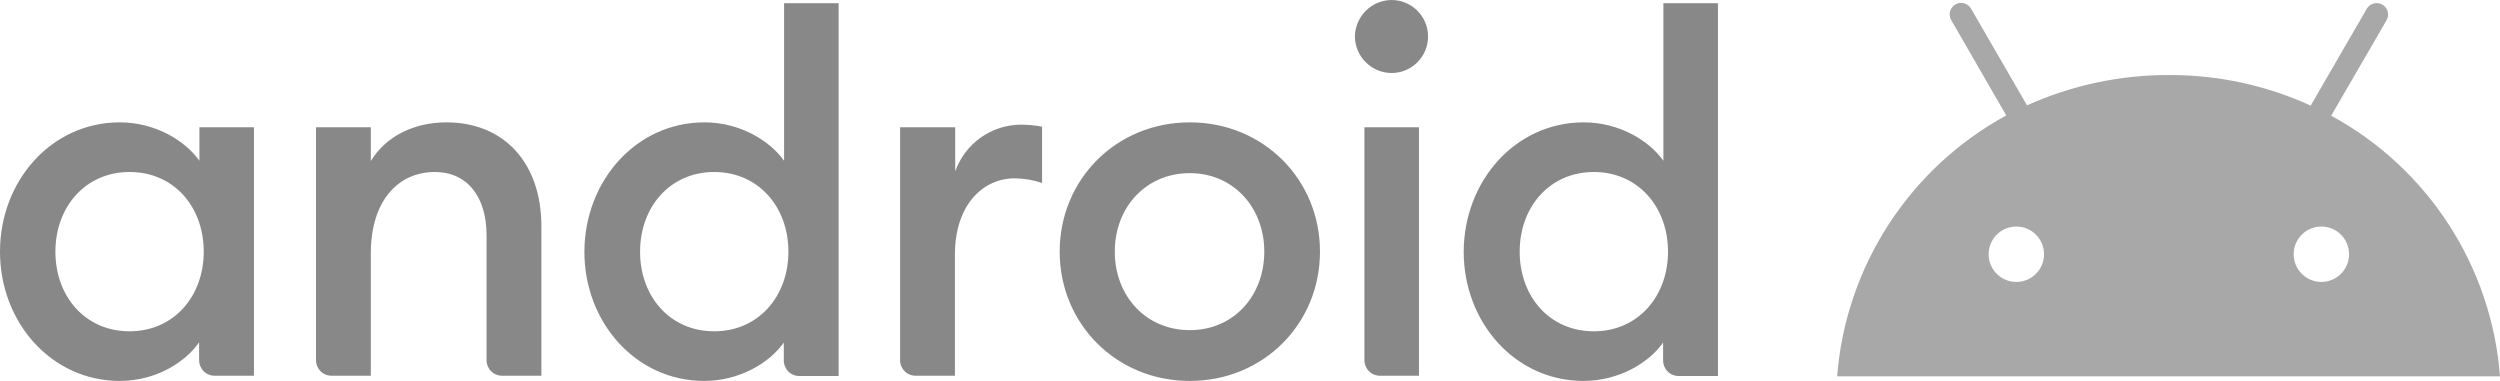 <?xml version="1.0" encoding="UTF-8" standalone="no"?><!-- Generator: Gravit.io --><svg xmlns="http://www.w3.org/2000/svg" xmlns:xlink="http://www.w3.org/1999/xlink" style="isolation:isolate" viewBox="0 0 866.3 132" width="866.3pt" height="132pt"><defs><clipPath id="_clipPath_9tx7xldYN1VX3zuiTfRjQQPHFBan0wLc"><rect width="866.3" height="132"/></clipPath></defs><g clip-path="url(#_clipPath_9tx7xldYN1VX3zuiTfRjQQPHFBan0wLc)"><path d=" M 41.5 42.4 C 53.9 42.4 64.2 48.8 69.1 55.7 L 69.1 44.1 L 88 44.1 L 88 130.2 L 74.4 130.2 C 72.966 130.206 71.589 129.639 70.575 128.625 C 69.561 127.611 68.994 126.234 69 124.8 L 69 118.6 C 64.2 125.6 53.9 132 41.5 132 C 17.9 132 0 111.8 0 87.2 C 0 62.6 17.9 42.4 41.5 42.4 Z  M 44.9 59.6 C 29.6 59.6 19.2 71.7 19.2 87.2 C 19.2 102.7 29.5 114.8 44.9 114.8 C 60.2 114.8 70.6 102.7 70.6 87.2 C 70.6 71.7 60.3 59.6 44.9 59.6 Z  M 109.5 44.1 L 128.5 44.1 L 128.5 55.8 C 133.7 47.2 143.5 42.4 154.7 42.4 C 174.7 42.4 187.6 56.5 187.6 78.4 L 187.6 130.2 L 174 130.2 C 172.566 130.206 171.189 129.639 170.175 128.625 C 169.161 127.611 168.594 126.234 168.6 124.8 L 168.6 81.5 C 168.6 67.9 161.7 59.6 150.7 59.6 C 138.1 59.6 128.5 69.4 128.5 87.8 L 128.5 130.2 L 114.9 130.2 C 113.466 130.206 112.089 129.639 111.075 128.625 C 110.061 127.611 109.494 126.234 109.5 124.8 L 109.5 44.1 Z  M 244.1 42.4 C 256.5 42.4 266.8 48.8 271.7 55.7 L 271.7 1.1 L 290.6 1.1 L 290.6 130.3 L 277 130.3 C 275.566 130.306 274.189 129.739 273.175 128.725 C 272.161 127.711 271.594 126.334 271.6 124.9 L 271.6 118.7 C 266.8 125.6 256.4 132 244 132 C 220.4 132 202.5 111.8 202.5 87.2 C 202.6 62.6 220.5 42.4 244.1 42.4 M 247.5 59.6 C 232.2 59.6 221.8 71.7 221.8 87.2 C 221.8 102.7 232.1 114.8 247.5 114.8 C 262.8 114.8 273.2 102.7 273.2 87.2 C 273.2 71.7 262.8 59.6 247.5 59.6 M 312.1 44.1 L 331 44.1 L 331 59.4 C 334.397 49.756 343.476 43.277 353.7 43.2 C 356.183 43.194 358.662 43.429 361.1 43.9 L 361.1 63.4 C 358.038 62.367 354.831 61.827 351.6 61.8 C 340.7 61.8 330.9 70.9 330.9 88.2 L 330.9 130.2 L 317.3 130.2 C 315.866 130.206 314.489 129.639 313.475 128.625 C 312.461 127.611 311.894 126.234 311.9 124.8 L 311.9 44.1 L 312.1 44.1 Z  M 412.3 132 C 386.8 132 367.2 112.2 367.2 87.2 C 367.2 62.2 386.8 42.4 412.3 42.4 C 437.8 42.4 457.4 62.2 457.4 87.2 C 457.4 112.2 437.8 132 412.3 132 Z  M 412.3 114.4 C 427.5 114.4 438.1 102.5 438.1 87.2 C 438.1 71.9 427.4 60 412.3 60 C 397 60 386.3 71.9 386.3 87.2 C 386.3 102.5 397 114.4 412.3 114.4 Z  M 482.2 25.3 C 475.205 25.255 469.545 19.595 469.5 12.6 C 469.624 5.654 475.253 0.069 482.2 0 C 489.186 0 494.85 5.664 494.85 12.65 C 494.85 19.636 489.186 25.3 482.2 25.3 M 472.8 44.1 L 491.7 44.1 L 491.7 130.2 L 478.2 130.2 C 476.766 130.206 475.389 129.639 474.375 128.625 C 473.361 127.611 472.794 126.234 472.8 124.8 L 472.8 44.1 Z  M 548.8 42.4 C 561.2 42.4 571.5 48.8 576.4 55.7 L 576.4 1.1 L 595.3 1.1 L 595.3 130.3 L 581.7 130.3 C 580.266 130.306 578.889 129.739 577.875 128.725 C 576.861 127.711 576.294 126.334 576.3 124.9 L 576.3 118.7 C 571.5 125.6 561.1 132 548.7 132 C 525.1 132 507.2 111.8 507.2 87.2 C 507.3 62.6 525.2 42.4 548.8 42.4 M 552.3 59.6 C 537 59.6 526.6 71.7 526.6 87.2 C 526.6 102.7 536.9 114.8 552.3 114.8 C 567.6 114.8 578 102.7 578 87.2 C 578 71.7 567.6 59.6 552.3 59.6" fill="#898888"/><path d=" M 804.4 97.7 C 799.098 97.7 794.8 93.402 794.8 88.1 C 794.8 82.798 799.098 78.5 804.4 78.5 C 809.702 78.5 814 82.798 814 88.1 C 814 90.646 812.989 93.088 811.188 94.888 C 809.388 96.689 806.946 97.7 804.4 97.7 Z  M 698.7 97.7 C 693.398 97.7 689.1 93.402 689.1 88.1 C 689.1 82.798 693.398 78.5 698.7 78.5 C 704.002 78.5 708.3 82.798 708.3 88.1 C 708.3 90.646 707.289 93.088 705.488 94.888 C 703.688 96.689 701.246 97.7 698.7 97.7 Z  M 807.8 40.1 L 827 7 C 827.705 5.767 827.696 4.251 826.976 3.026 C 826.257 1.801 824.937 1.055 823.517 1.071 C 822.096 1.086 820.793 1.86 820.1 3.1 L 800.7 36.6 C 785.292 29.559 768.54 25.943 751.6 26 C 734.64 25.958 717.866 29.538 702.4 36.5 L 683 3 C 681.918 1.106 679.508 0.443 677.609 1.517 C 675.711 2.59 675.036 4.996 676.1 6.9 L 695.2 40 C 661.649 58.298 639.607 92.302 636.6 130.4 L 866.3 130.4 C 863.385 92.324 841.359 58.324 807.8 40.1" fill="#a9a8a8"/></g></svg>
